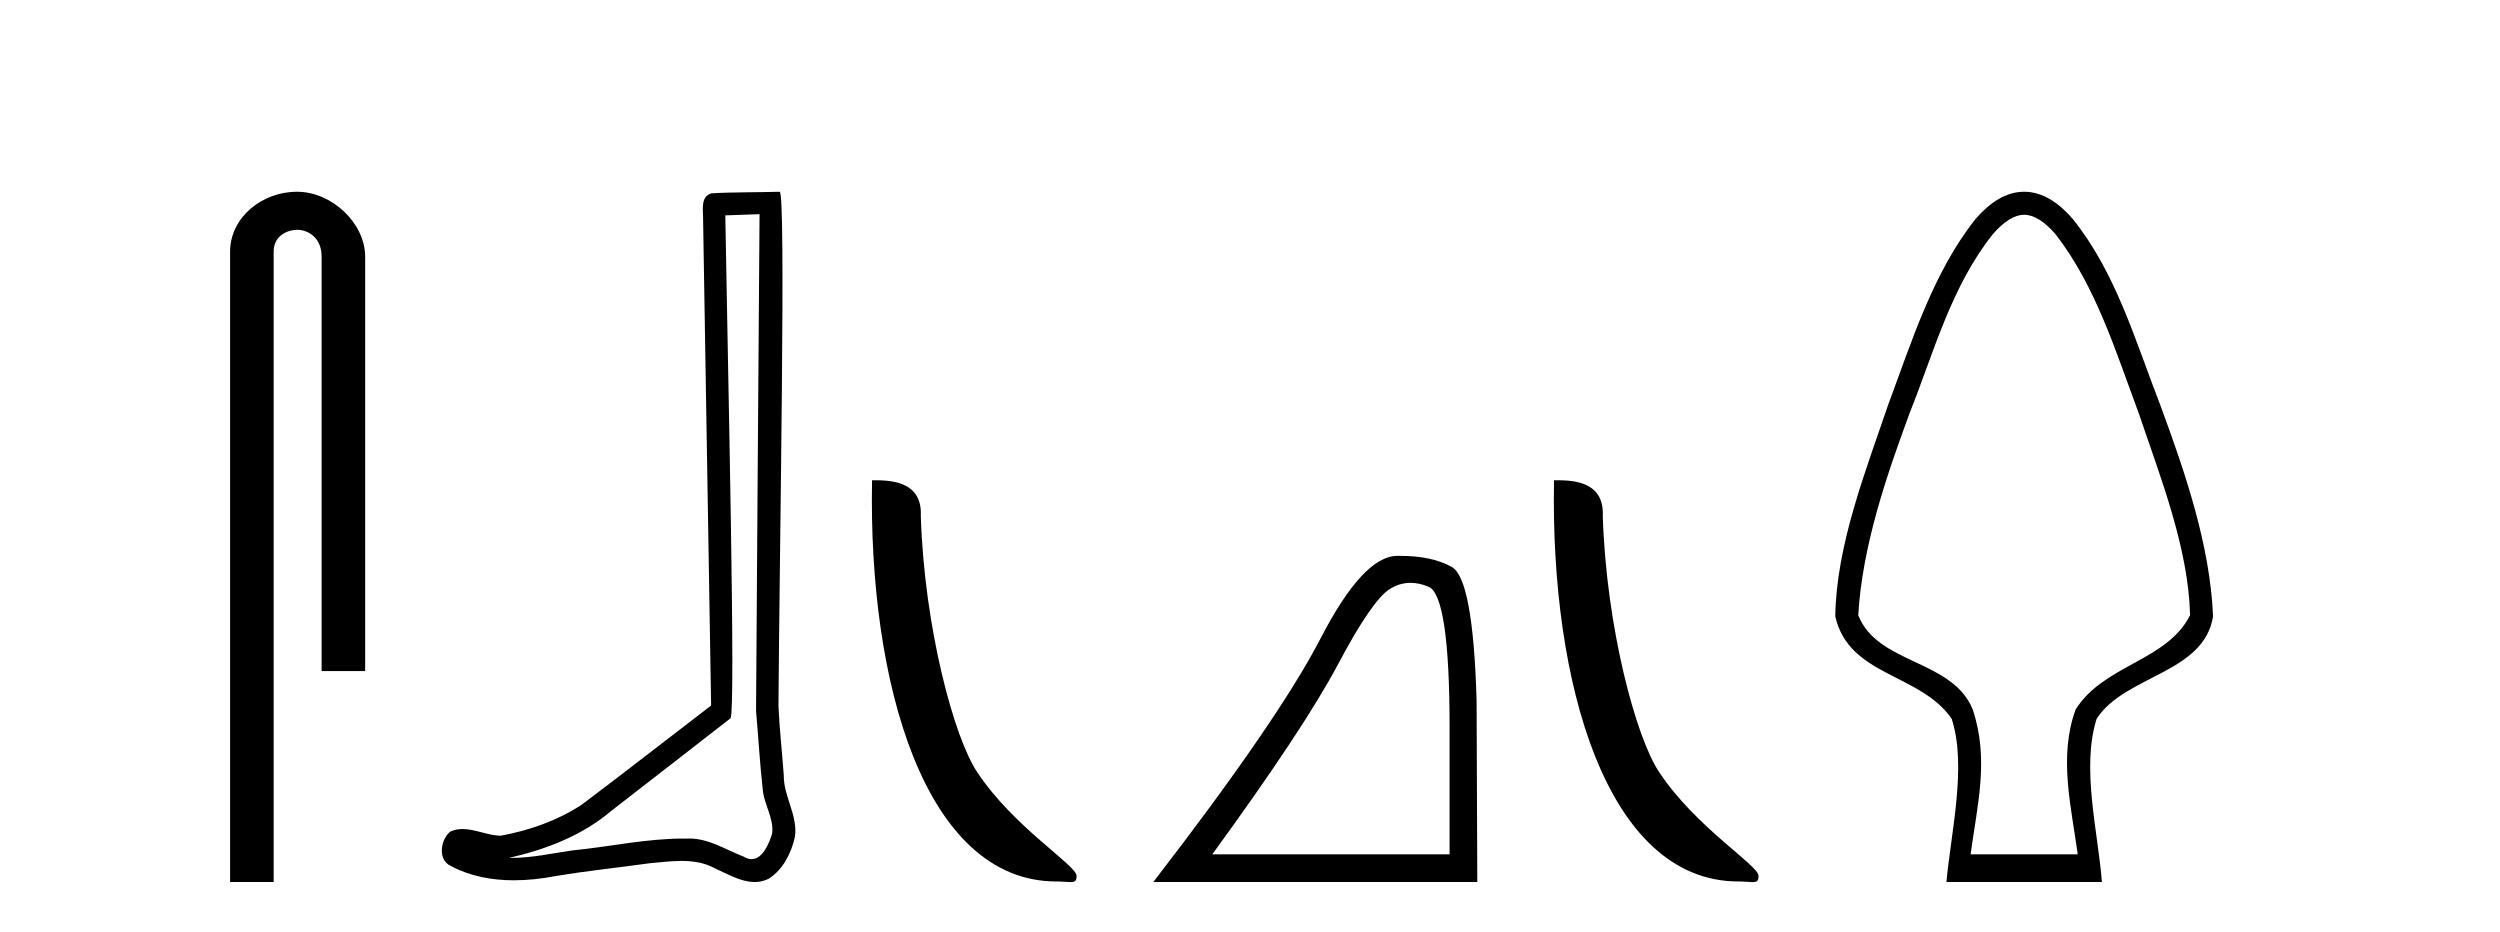 <?xml version='1.0' encoding='UTF-8' standalone='yes'?><svg xmlns='http://www.w3.org/2000/svg' xmlns:xlink='http://www.w3.org/1999/xlink' width='110.0' height='41.0' ><path d='M 13.069 8.437 C 11.5 8.437 10.124 9.591 10.124 11.072 L 10.124 38.809 L 12.041 38.809 L 12.041 11.072 C 12.041 10.346 12.68 10.111 13.081 10.111 C 13.502 10.111 14.151 10.406 14.151 11.296 L 14.151 29.526 L 16.067 29.526 L 16.067 11.296 C 16.067 9.813 14.598 8.437 13.069 8.437 Z' style='fill:#000000;stroke:none' /><path d='M 33.42 9.424 C 33.37 16.711 33.312 23.997 33.266 31.284 C 33.373 32.464 33.434 33.649 33.571 34.826 C 33.652 35.455 34.062 36.041 33.972 36.685 C 33.839 37.12 33.553 37.802 33.07 37.802 C 32.963 37.802 32.847 37.769 32.72 37.691 C 31.938 37.391 31.194 36.894 30.332 36.894 C 30.285 36.894 30.237 36.895 30.188 36.898 C 30.146 36.898 30.103 36.897 30.06 36.897 C 28.423 36.897 26.814 37.259 25.189 37.418 C 24.302 37.544 23.417 37.747 22.517 37.747 C 22.479 37.747 22.441 37.746 22.403 37.745 C 24.028 37.378 25.633 36.757 26.913 35.665 C 28.655 34.31 30.403 32.963 32.143 31.604 C 32.378 31.314 32.03 16.507 31.913 9.476 C 32.415 9.459 32.917 9.441 33.42 9.424 ZM 34.305 8.437 C 34.305 8.437 34.304 8.437 34.304 8.437 C 33.444 8.465 32.163 8.452 31.305 8.506 C 30.847 8.639 30.927 9.152 30.934 9.52 C 31.052 16.694 31.171 23.868 31.289 31.042 C 29.387 32.496 27.502 33.973 25.589 35.412 C 24.519 36.109 23.281 36.543 22.032 36.772 C 21.473 36.766 20.909 36.477 20.352 36.477 C 20.174 36.477 19.996 36.507 19.82 36.586 C 19.391 36.915 19.243 37.817 19.817 38.093 C 20.681 38.557 21.643 38.733 22.612 38.733 C 23.224 38.733 23.839 38.663 24.433 38.55 C 25.813 38.315 27.207 38.178 28.593 37.982 C 29.049 37.942 29.522 37.881 29.988 37.881 C 30.492 37.881 30.988 37.953 31.443 38.201 C 31.99 38.444 32.595 38.809 33.204 38.809 C 33.408 38.809 33.613 38.768 33.815 38.668 C 34.454 38.27 34.823 37.528 34.979 36.81 C 35.108 35.873 34.475 35.044 34.486 34.114 C 34.413 33.096 34.297 32.08 34.252 31.061 C 34.304 23.698 34.588 8.437 34.305 8.437 Z' style='fill:#000000;stroke:none' /><path d='M 46.486 38.785 C 47.14 38.785 47.371 38.932 47.37 38.539 C 47.37 38.071 44.624 36.418 43.017 34.004 C 41.985 32.504 40.668 27.607 40.515 22.695 C 40.592 21.083 39.01 21.132 38.37 21.132 C 38.199 30.016 40.673 38.785 46.486 38.785 Z' style='fill:#000000;stroke:none' /><path d='M 62.064 25.645 Q 62.448 25.645 62.86 25.819 Q 63.782 26.21 63.782 32.025 L 63.782 37.59 L 53.34 37.59 Q 57.373 32.056 58.874 29.227 Q 60.374 26.398 61.156 25.913 Q 61.588 25.645 62.064 25.645 ZM 61.621 24.458 Q 61.538 24.458 61.453 24.459 Q 59.968 24.491 58.108 28.086 Q 56.247 31.681 50.745 38.809 L 65.001 38.809 L 64.97 30.806 Q 64.814 25.46 63.876 24.944 Q 62.991 24.458 61.621 24.458 Z' style='fill:#000000;stroke:none' /><path d='M 76.493 38.785 C 77.147 38.785 77.378 38.932 77.377 38.539 C 77.377 38.071 74.631 36.418 73.024 34.004 C 71.992 32.504 70.675 27.607 70.522 22.695 C 70.599 21.083 69.017 21.132 68.377 21.132 C 68.206 30.016 70.68 38.785 76.493 38.785 Z' style='fill:#000000;stroke:none' /><path d='M 89.064 9.449 C 89.47 9.449 89.939 9.724 90.439 10.3 C 92.215 12.581 93.102 15.496 94.102 18.175 C 95.046 20.968 96.289 24.09 96.364 27.067 C 95.343 29.096 92.574 29.238 91.328 31.216 C 90.571 33.284 91.131 35.481 91.421 37.591 L 86.706 37.591 C 87.006 35.395 87.529 33.396 86.8 31.216 C 85.903 29.006 82.601 29.234 81.763 27.067 C 81.939 24.058 82.984 20.988 84.025 18.175 C 85.089 15.499 85.862 12.587 87.688 10.3 C 88.188 9.724 88.657 9.449 89.064 9.449 ZM 89.064 8.437 C 89.064 8.437 89.064 8.437 89.064 8.437 C 88.23 8.437 87.523 8.946 86.924 9.635 C 85.051 11.998 84.12 15.019 83.079 17.812 C 82.083 20.745 80.798 23.991 80.752 27.121 C 81.353 29.768 84.484 29.614 85.873 31.624 C 86.556 33.706 85.831 36.688 85.643 38.809 L 92.484 38.809 C 92.32 36.648 91.564 33.762 92.254 31.624 C 93.499 29.701 96.97 29.644 97.375 27.121 C 97.244 23.98 96.133 20.746 95.048 17.812 C 93.961 15.014 93.109 12.013 91.203 9.635 C 90.604 8.946 89.897 8.437 89.064 8.437 Z' style='fill:#000000;stroke:none' /></svg>